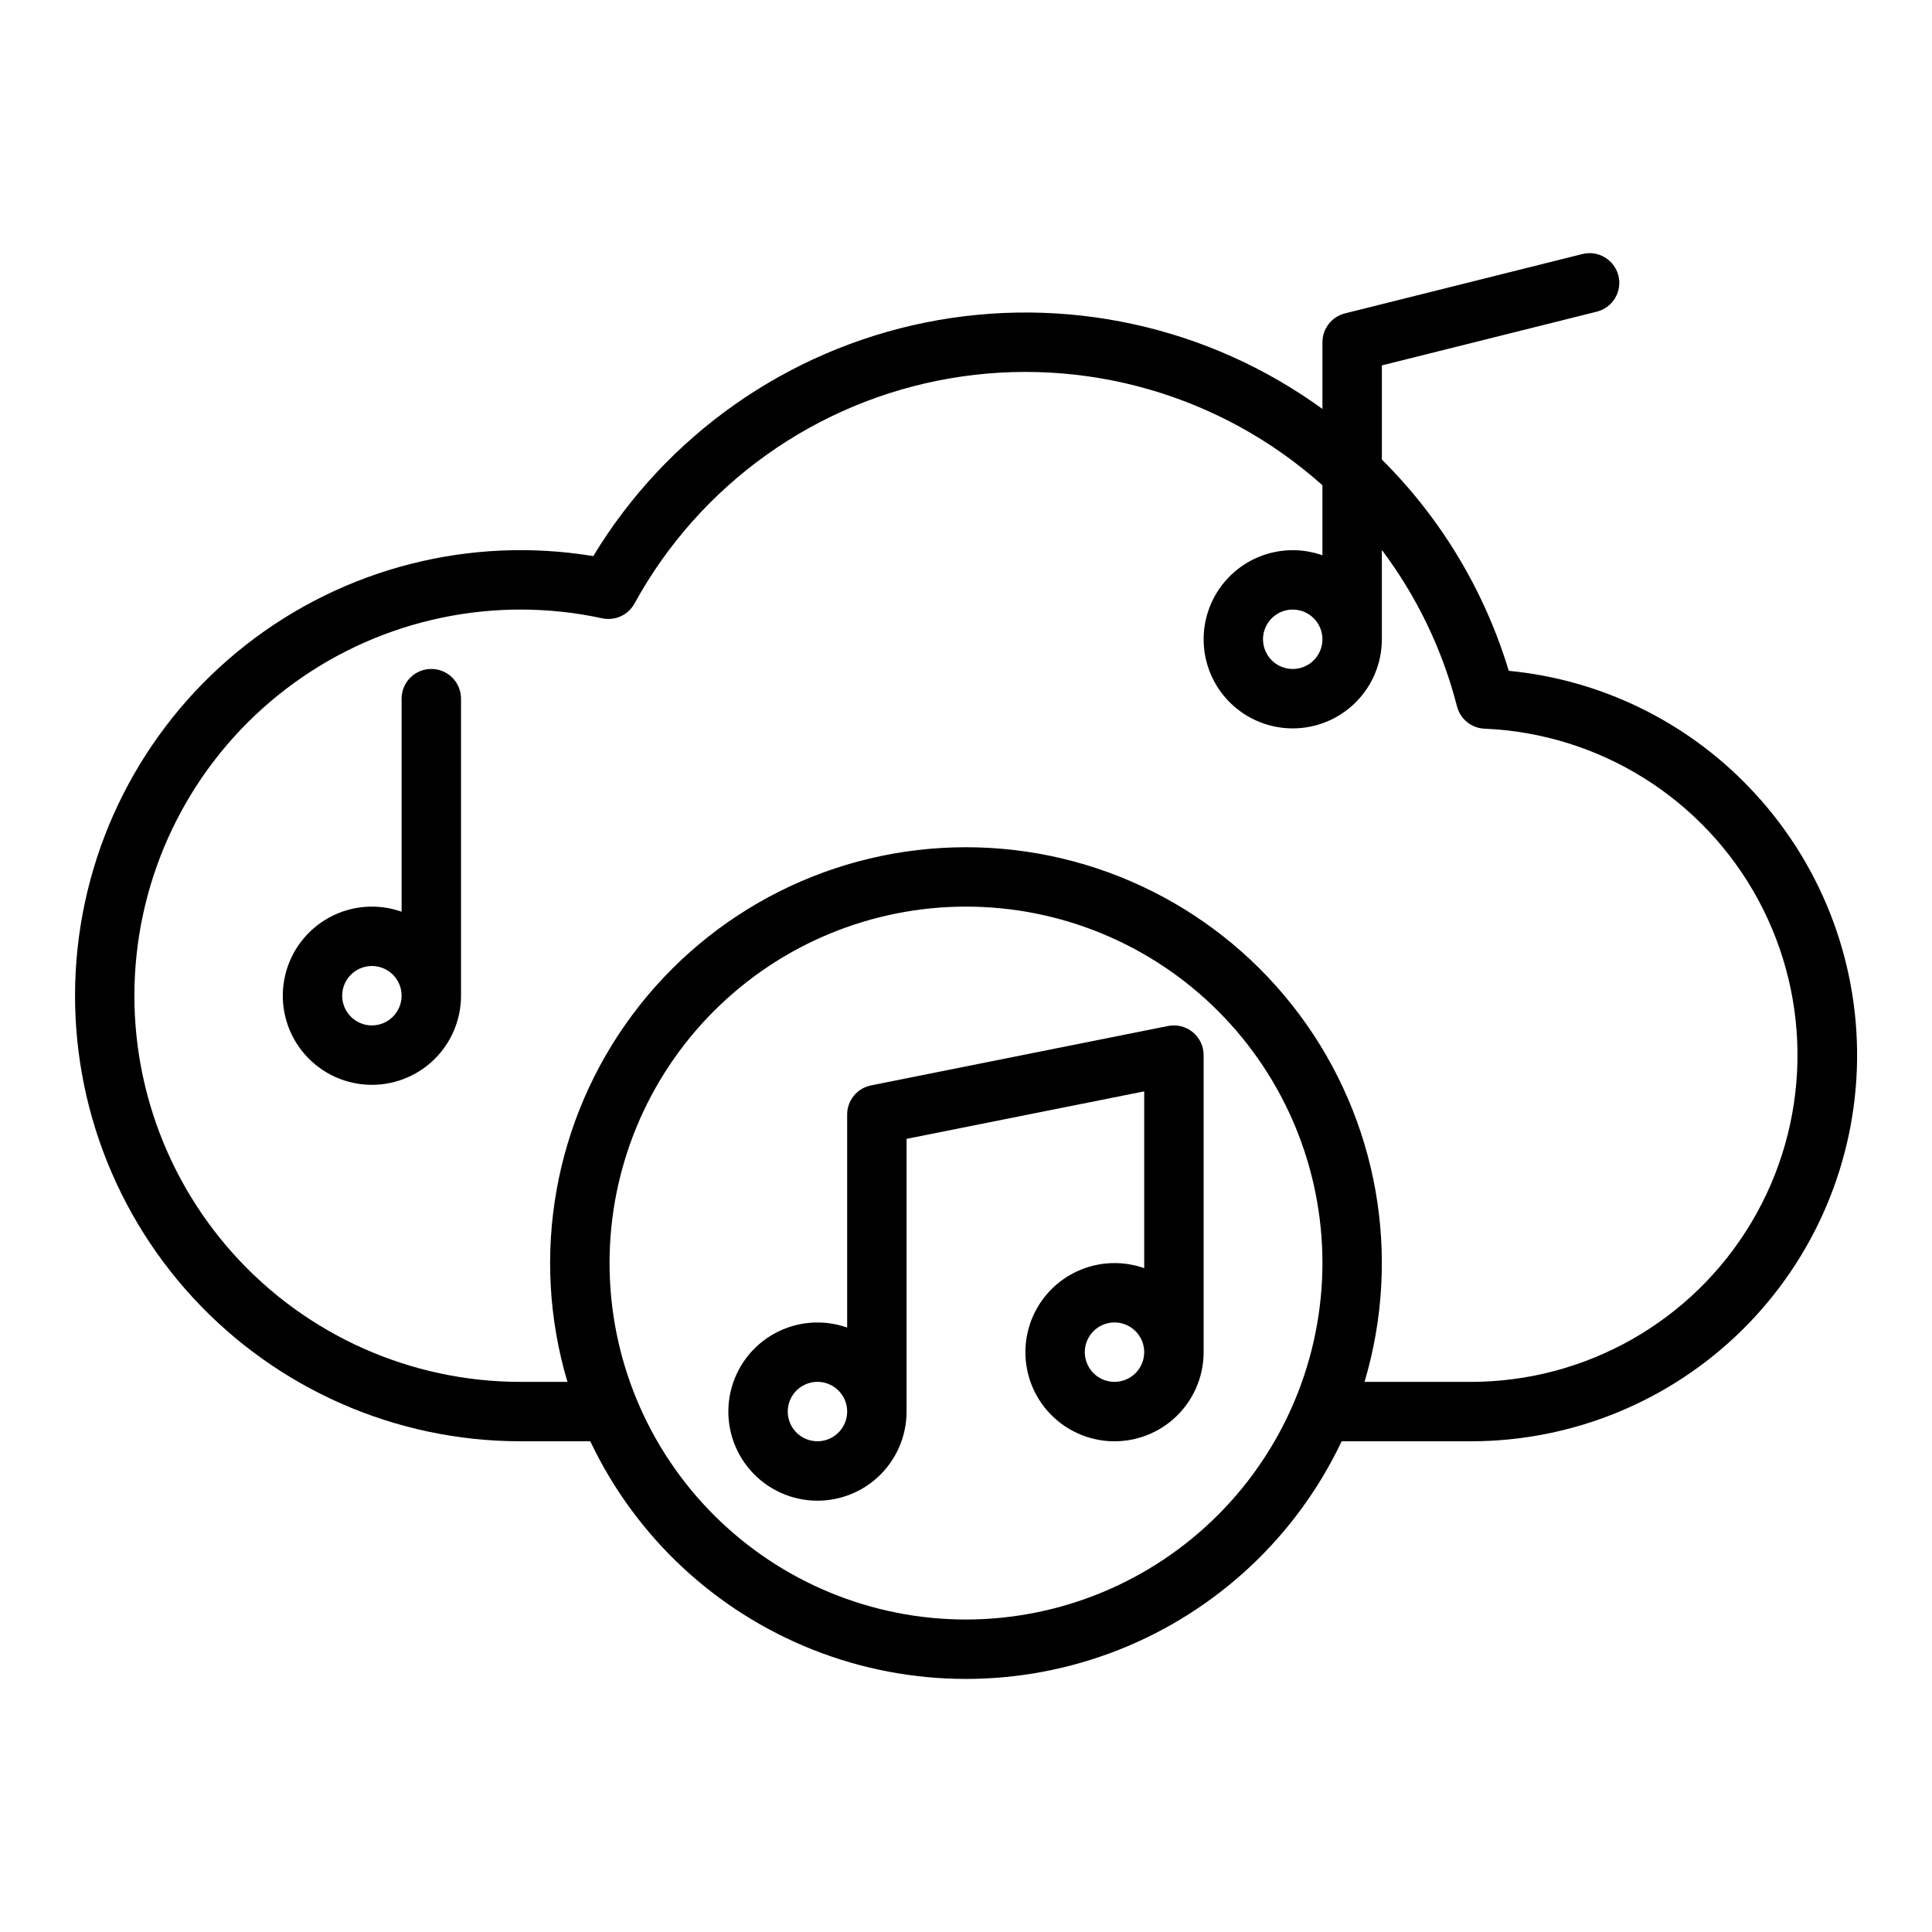 <?xml version="1.0" encoding="UTF-8"?>
<!-- Uploaded to: SVG Repo, www.svgrepo.com, Generator: SVG Repo Mixer Tools -->
<svg fill="#000000" width="800px" height="800px" version="1.1" viewBox="144 144 512 512" xmlns="http://www.w3.org/2000/svg">
 <g>
  <path d="m607.57 352.67c-16.859-17.602-39.477-28.566-63.734-30.898-6.394-21.164-17.949-40.402-33.629-55.988v-24.949l57.012-14.254c4.191-1.078 6.723-5.336 5.676-9.531-1.051-4.195-5.289-6.762-9.492-5.742l-62.977 15.742v0.004c-3.504 0.875-5.961 4.023-5.965 7.637v17.688c-30.309-22.016-68.453-30.324-105.18-22.914-36.719 7.41-68.656 29.863-88.059 61.91-32.551-5.379-65.867 3.102-91.879 23.395-26.012 20.289-42.352 50.539-45.059 83.418-2.707 32.879 8.469 65.395 30.812 89.664 22.344 24.273 53.824 38.09 86.816 38.102h18.52c11.977 25.258 33.102 45.016 59.102 55.281 25.996 10.262 54.922 10.262 80.922 0 25.996-10.266 47.121-30.023 59.098-55.281h34.266c26.91 0 52.738-10.602 71.891-29.508s30.086-44.594 30.434-71.504c0.348-26.91-9.918-52.875-28.578-72.27zm-207.57 220.52c-25.055 0-49.082-9.953-66.797-27.668s-27.668-41.742-27.668-66.797 9.953-49.082 27.668-66.797 41.742-27.668 66.797-27.668c25.051 0 49.078 9.953 66.793 27.668 17.719 17.715 27.668 41.742 27.668 66.797-0.027 25.043-9.988 49.055-27.695 66.766-17.711 17.711-41.723 27.672-66.766 27.699zm133.82-62.977h-28.207c9.938-33.352 3.543-69.441-17.258-97.344-20.801-27.906-53.559-44.344-88.359-44.344-34.805 0-67.562 16.438-88.363 44.344-20.797 27.902-27.195 63.992-17.254 97.344h-12.465c-29.031-0.012-56.691-12.352-76.09-33.945-19.402-21.598-28.719-50.418-25.629-79.281 3.09-28.867 18.293-55.062 41.828-72.062 23.531-17 53.176-23.207 81.551-17.074 3.406 0.742 6.898-0.848 8.574-3.906 17.309-31.598 48.086-53.566 83.59-59.672 35.504-6.102 71.855 4.324 98.719 28.324v18.555c-6.34-2.242-13.34-1.672-19.238 1.566-5.898 3.238-10.133 8.84-11.645 15.395-1.512 6.559-0.152 13.445 3.731 18.941 3.887 5.492 9.93 9.066 16.613 9.828 6.688 0.758 13.379-1.367 18.398-5.852 5.019-4.481 7.887-10.891 7.887-17.617v-23.672c9.305 12.375 16.07 26.465 19.918 41.461 0.863 3.367 3.832 5.766 7.305 5.906 30.465 1.289 58.008 18.512 72.508 45.336s13.824 59.297-1.781 85.492c-15.605 26.199-43.84 42.258-74.332 42.277zm-39.363-196.8c0 3.184-1.918 6.055-4.859 7.273-2.941 1.219-6.324 0.543-8.578-1.707-2.25-2.25-2.926-5.637-1.707-8.578 1.219-2.941 4.09-4.859 7.273-4.859 4.348 0.004 7.867 3.527 7.871 7.871z"/>
  <path d="m460.09 417.53c-1.824-1.496-4.223-2.094-6.535-1.633l-78.719 15.742v0.004c-3.68 0.734-6.328 3.965-6.328 7.719v56.457c-6.344-2.242-13.344-1.672-19.242 1.566-5.898 3.238-10.133 8.84-11.645 15.395-1.512 6.559-0.152 13.449 3.731 18.941 3.887 5.492 9.93 9.07 16.617 9.828 6.684 0.762 13.375-1.367 18.395-5.848 5.019-4.484 7.887-10.891 7.887-17.621v-72.266l62.977-12.594v46.855c-6.344-2.242-13.344-1.672-19.238 1.566-5.898 3.238-10.137 8.84-11.645 15.395-1.512 6.559-0.156 13.445 3.731 18.941 3.883 5.492 9.93 9.066 16.613 9.828 6.688 0.758 13.379-1.367 18.398-5.852 5.016-4.481 7.887-10.891 7.887-17.617v-78.723c0-2.356-1.059-4.59-2.883-6.086zm-99.457 108.42c-3.184 0-6.051-1.918-7.269-4.859s-0.547-6.324 1.703-8.578c2.254-2.25 5.641-2.926 8.582-1.707s4.859 4.09 4.859 7.273c-0.008 4.348-3.527 7.867-7.875 7.871zm78.719-15.742h0.004c-3.184 0-6.055-1.918-7.273-4.859s-0.547-6.328 1.707-8.578c2.25-2.254 5.637-2.926 8.578-1.707s4.859 4.09 4.859 7.273c-0.004 4.344-3.527 7.867-7.871 7.871z"/>
  <path d="m258.3 321.28c-4.348 0-7.871 3.523-7.871 7.871v56.461c-6.344-2.242-13.344-1.676-19.238 1.566-5.898 3.238-10.137 8.84-11.645 15.395-1.512 6.555-0.156 13.445 3.731 18.941 3.883 5.492 9.93 9.066 16.613 9.828 6.684 0.758 13.379-1.367 18.398-5.852 5.016-4.481 7.887-10.891 7.887-17.617v-78.723c0-2.086-0.832-4.09-2.309-5.566-1.477-1.473-3.477-2.305-5.566-2.305zm-15.742 94.465c-3.184 0-6.055-1.918-7.273-4.859-1.219-2.941-0.543-6.328 1.707-8.578s5.637-2.926 8.578-1.707c2.941 1.219 4.859 4.09 4.859 7.273-0.004 4.344-3.527 7.867-7.871 7.871z"/>
 </g>
</svg>